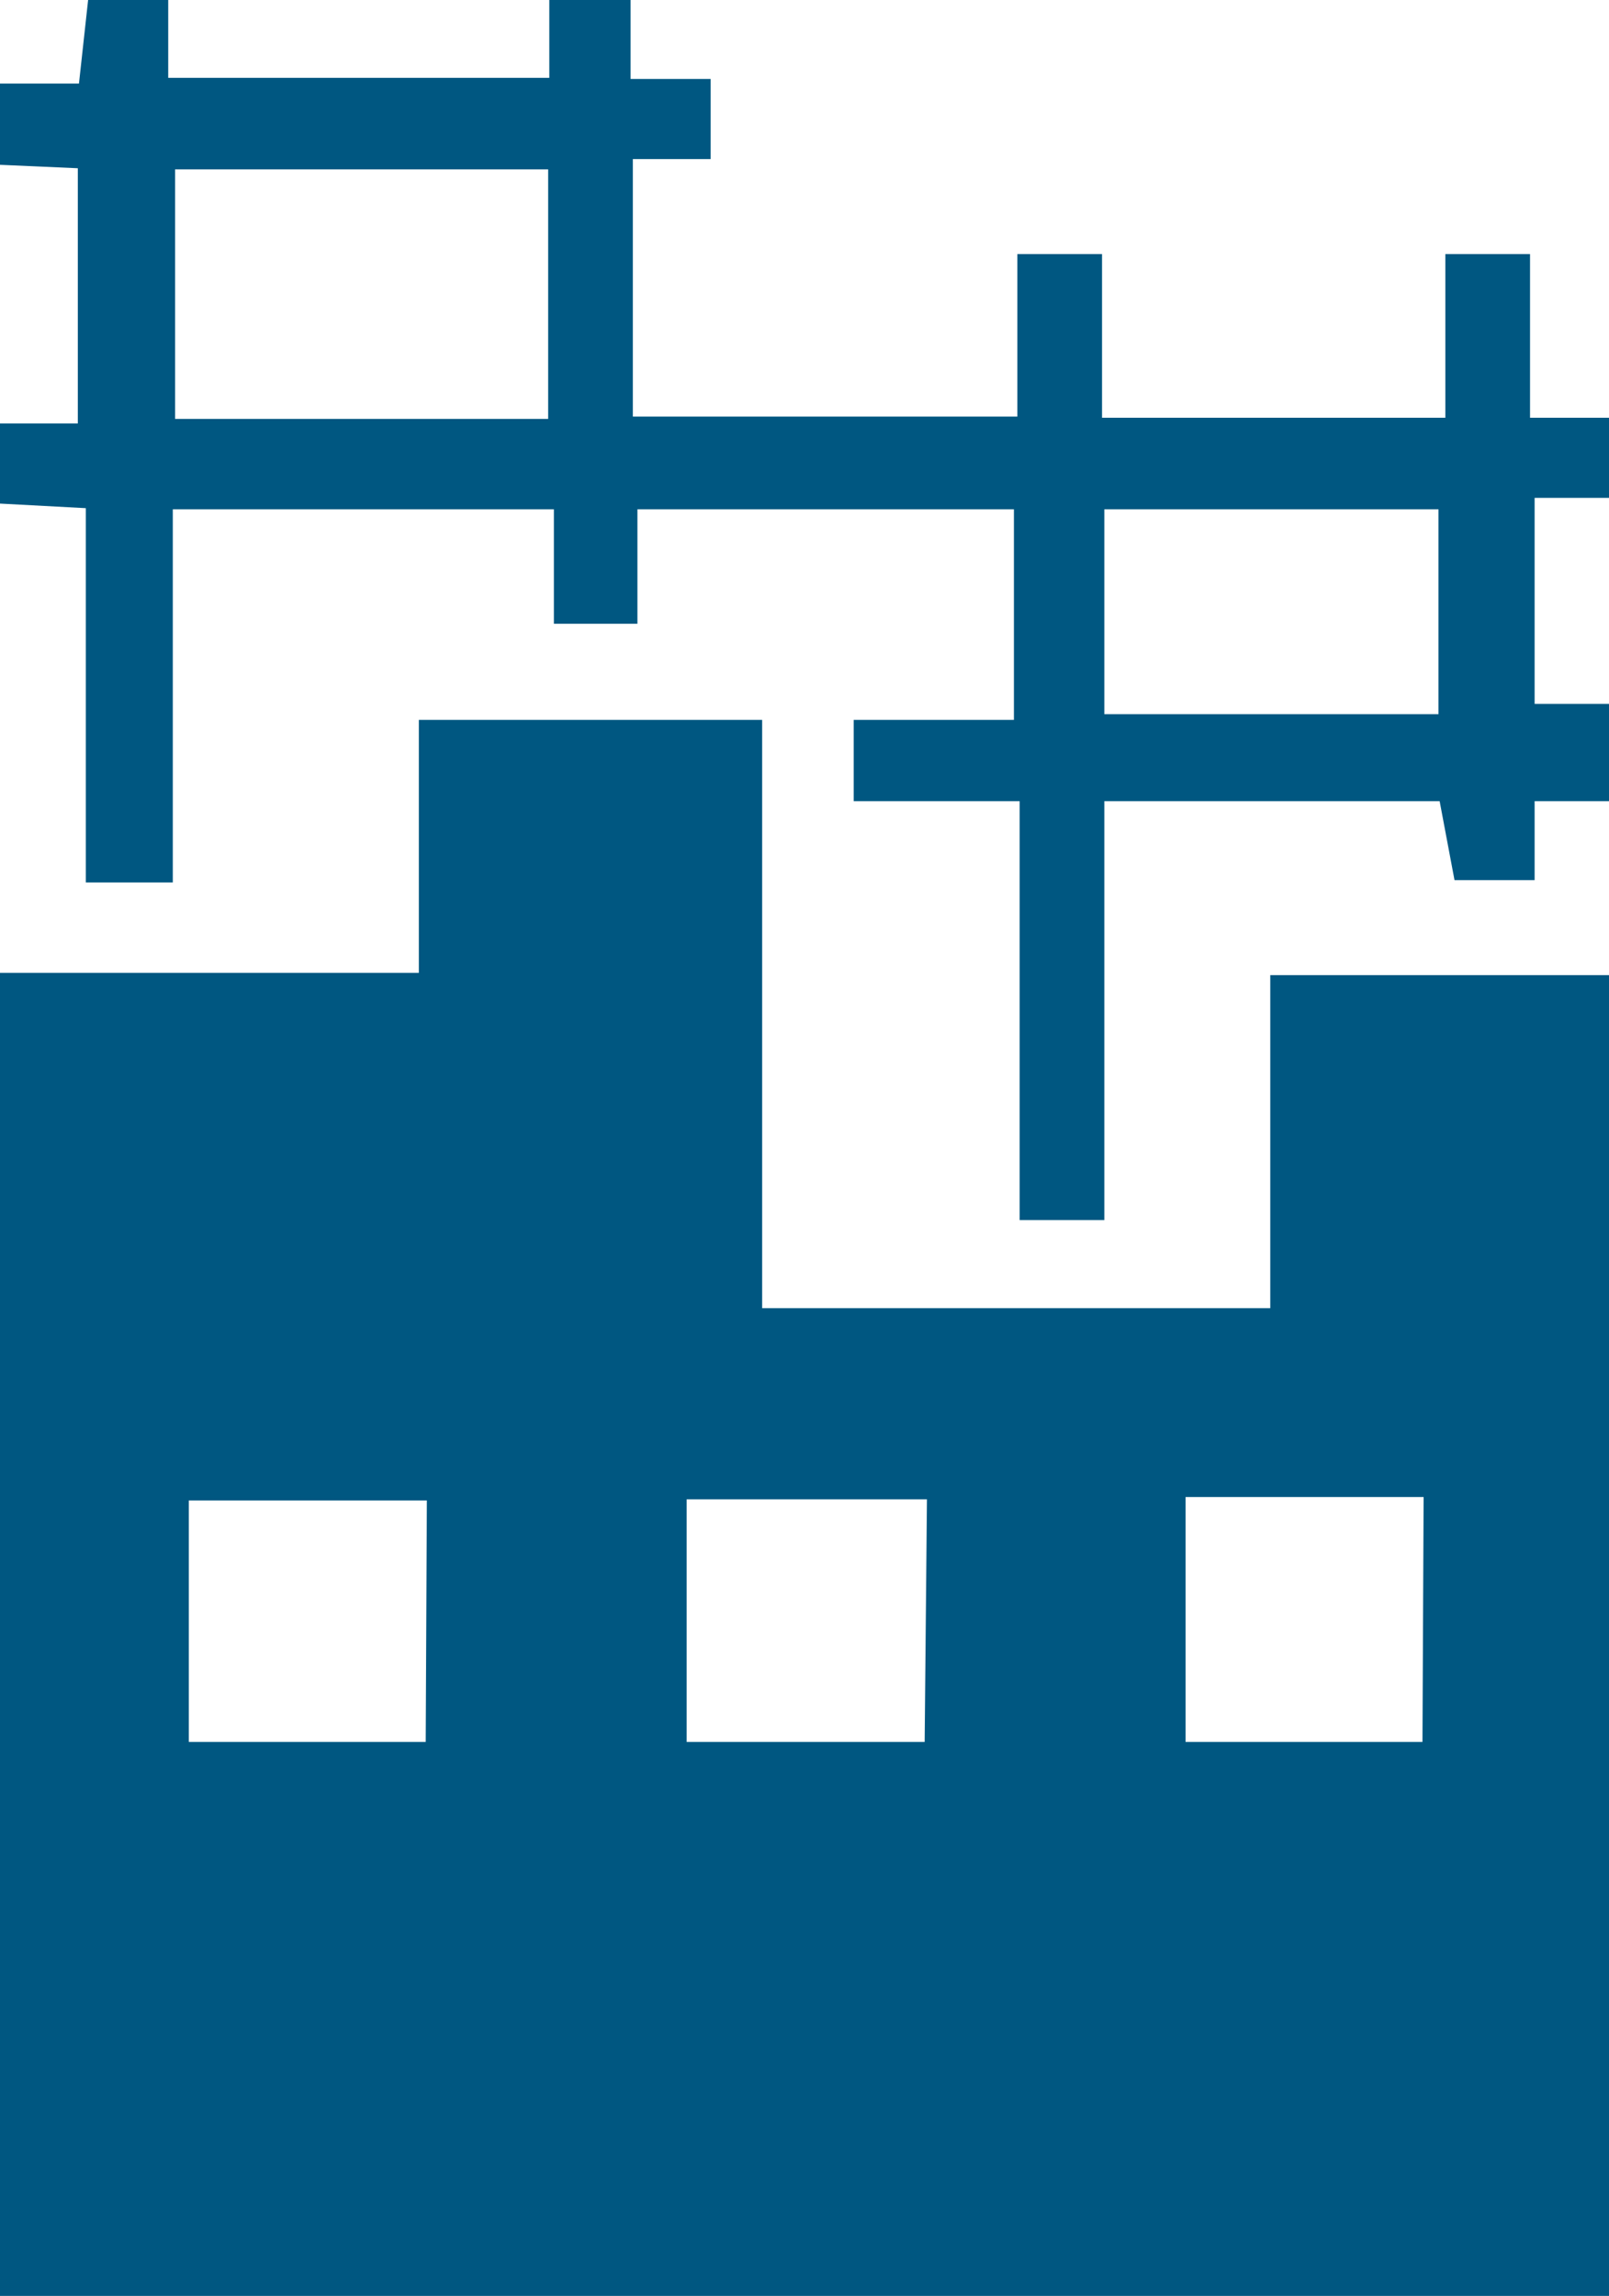 <svg xmlns="http://www.w3.org/2000/svg" viewBox="0 0 14.06 20.06"><defs><style>.cls-1{fill:#005781;}</style></defs><title>Ресурс 67</title><g id="Слой_2" data-name="Слой 2"><g id="Слой_1-2" data-name="Слой 1"><path class="cls-1" d="M8.91,7H7.46V6.29h1.4V4.45H5.57v1H4.84v-1H1.51V7.71H.75V4.44L0,4.4V3.7l.68,0V1.47L0,1.44V.73l.69,0L.77,0h.7l0,.68H4.8l0-.68h.71l0,.69.7,0v.7l-.68,0V3.64H8.89V2.22h.74V3.65h3V2.22h.74V3.65l.72,0v.7l-.68,0v1.8l.69,0V7l-.69,0,0,.69h-.7L12.58,7H9.65v3.66H8.91ZM4.79,3.66V1.48H1.53V3.66ZM9.65,6.24h2.92V4.45H9.65Z"/><path class="cls-1" d="M11.1,8.52v2.91H6.66V6.29h-3V8.5H0V20.06H14.06V8.52Zm-7.38,6.7H1.65V13.11H3.73Zm4.36,0H6V13.1h2.1Zm4.35,0H10.36V13.08h2.08Z"/></g></g></svg>